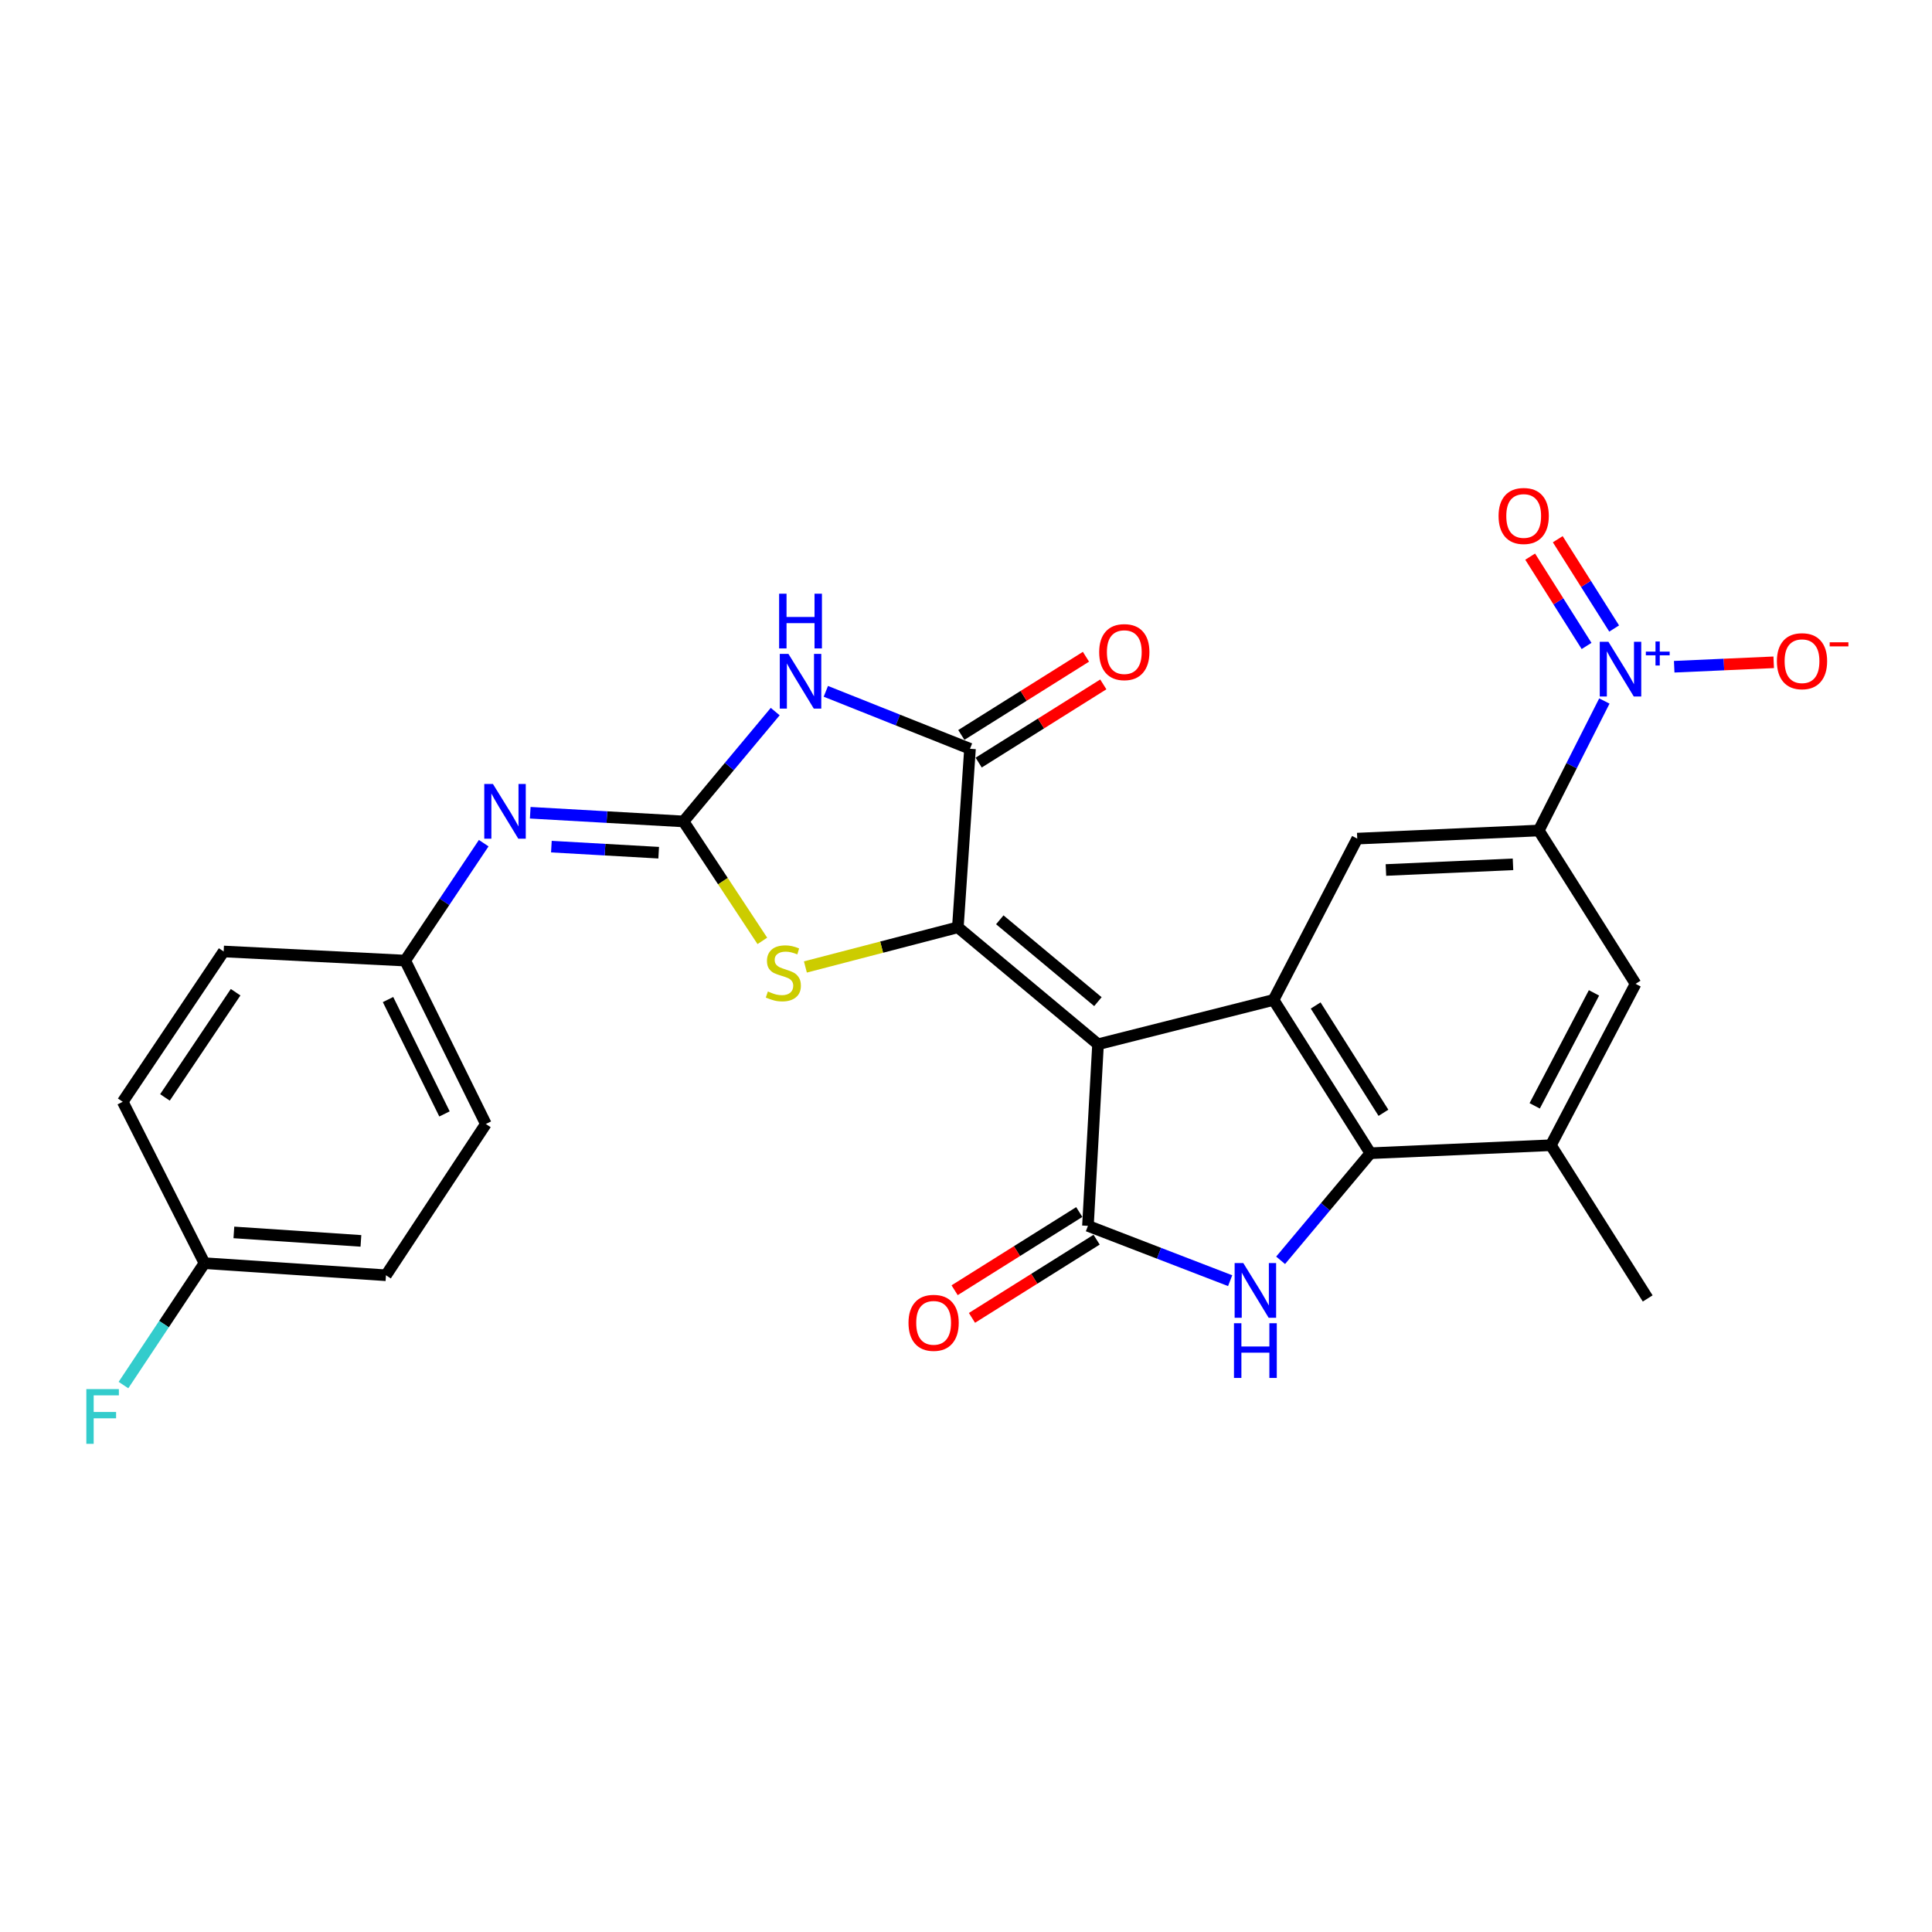 <?xml version='1.0' encoding='iso-8859-1'?>
<svg version='1.1' baseProfile='full'
              xmlns='http://www.w3.org/2000/svg'
                      xmlns:rdkit='http://www.rdkit.org/xml'
                      xmlns:xlink='http://www.w3.org/1999/xlink'
                  xml:space='preserve'
width='1000px' height='1000px' viewBox='0 0 1000 1000'>
<!-- END OF HEADER -->
<rect style='opacity:1.0;fill:#FFFFFF;stroke:none' width='1000' height='1000' x='0' y='0'> </rect>
<path class='bond-0' d='M 568.342,540.503 L 495.786,479.975' style='fill:none;fill-rule:evenodd;stroke:#000000;stroke-width:6px;stroke-linecap:butt;stroke-linejoin:miter;stroke-opacity:1' />
<path class='bond-0' d='M 568.277,518.455 L 517.488,476.085' style='fill:none;fill-rule:evenodd;stroke:#000000;stroke-width:6px;stroke-linecap:butt;stroke-linejoin:miter;stroke-opacity:1' />
<path class='bond-1' d='M 568.342,540.503 L 563.116,634.499' style='fill:none;fill-rule:evenodd;stroke:#000000;stroke-width:6px;stroke-linecap:butt;stroke-linejoin:miter;stroke-opacity:1' />
<path class='bond-2' d='M 568.342,540.503 L 659.186,517.553' style='fill:none;fill-rule:evenodd;stroke:#000000;stroke-width:6px;stroke-linecap:butt;stroke-linejoin:miter;stroke-opacity:1' />
<path class='bond-6' d='M 495.786,479.975 L 502.072,387.565' style='fill:none;fill-rule:evenodd;stroke:#000000;stroke-width:6px;stroke-linecap:butt;stroke-linejoin:miter;stroke-opacity:1' />
<path class='bond-8' d='M 495.786,479.975 L 456.328,490.238' style='fill:none;fill-rule:evenodd;stroke:#000000;stroke-width:6px;stroke-linecap:butt;stroke-linejoin:miter;stroke-opacity:1' />
<path class='bond-8' d='M 456.328,490.238 L 416.871,500.501' style='fill:none;fill-rule:evenodd;stroke:#CCCC00;stroke-width:6px;stroke-linecap:butt;stroke-linejoin:miter;stroke-opacity:1' />
<path class='bond-5' d='M 563.116,634.499 L 599.919,648.687' style='fill:none;fill-rule:evenodd;stroke:#000000;stroke-width:6px;stroke-linecap:butt;stroke-linejoin:miter;stroke-opacity:1' />
<path class='bond-5' d='M 599.919,648.687 L 636.722,662.875' style='fill:none;fill-rule:evenodd;stroke:#0000FF;stroke-width:6px;stroke-linecap:butt;stroke-linejoin:miter;stroke-opacity:1' />
<path class='bond-16' d='M 558.628,627.346 L 526.369,647.585' style='fill:none;fill-rule:evenodd;stroke:#000000;stroke-width:6px;stroke-linecap:butt;stroke-linejoin:miter;stroke-opacity:1' />
<path class='bond-16' d='M 526.369,647.585 L 494.11,667.824' style='fill:none;fill-rule:evenodd;stroke:#FF0000;stroke-width:6px;stroke-linecap:butt;stroke-linejoin:miter;stroke-opacity:1' />
<path class='bond-16' d='M 567.604,641.652 L 535.345,661.891' style='fill:none;fill-rule:evenodd;stroke:#000000;stroke-width:6px;stroke-linecap:butt;stroke-linejoin:miter;stroke-opacity:1' />
<path class='bond-16' d='M 535.345,661.891 L 503.086,682.13' style='fill:none;fill-rule:evenodd;stroke:#FF0000;stroke-width:6px;stroke-linecap:butt;stroke-linejoin:miter;stroke-opacity:1' />
<path class='bond-7' d='M 659.186,517.553 L 709.308,596.902' style='fill:none;fill-rule:evenodd;stroke:#000000;stroke-width:6px;stroke-linecap:butt;stroke-linejoin:miter;stroke-opacity:1' />
<path class='bond-7' d='M 680.983,520.436 L 716.069,575.98' style='fill:none;fill-rule:evenodd;stroke:#000000;stroke-width:6px;stroke-linecap:butt;stroke-linejoin:miter;stroke-opacity:1' />
<path class='bond-11' d='M 659.186,517.553 L 702.506,434.065' style='fill:none;fill-rule:evenodd;stroke:#000000;stroke-width:6px;stroke-linecap:butt;stroke-linejoin:miter;stroke-opacity:1' />
<path class='bond-3' d='M 353.787,425.17 L 374.19,456.087' style='fill:none;fill-rule:evenodd;stroke:#000000;stroke-width:6px;stroke-linecap:butt;stroke-linejoin:miter;stroke-opacity:1' />
<path class='bond-3' d='M 374.19,456.087 L 394.592,487.004' style='fill:none;fill-rule:evenodd;stroke:#CCCC00;stroke-width:6px;stroke-linecap:butt;stroke-linejoin:miter;stroke-opacity:1' />
<path class='bond-12' d='M 353.787,425.17 L 314.118,422.923' style='fill:none;fill-rule:evenodd;stroke:#000000;stroke-width:6px;stroke-linecap:butt;stroke-linejoin:miter;stroke-opacity:1' />
<path class='bond-12' d='M 314.118,422.923 L 274.449,420.675' style='fill:none;fill-rule:evenodd;stroke:#0000FF;stroke-width:6px;stroke-linecap:butt;stroke-linejoin:miter;stroke-opacity:1' />
<path class='bond-12' d='M 340.931,441.358 L 313.163,439.784' style='fill:none;fill-rule:evenodd;stroke:#000000;stroke-width:6px;stroke-linecap:butt;stroke-linejoin:miter;stroke-opacity:1' />
<path class='bond-12' d='M 313.163,439.784 L 285.395,438.211' style='fill:none;fill-rule:evenodd;stroke:#0000FF;stroke-width:6px;stroke-linecap:butt;stroke-linejoin:miter;stroke-opacity:1' />
<path class='bond-28' d='M 353.787,425.17 L 377.519,396.741' style='fill:none;fill-rule:evenodd;stroke:#000000;stroke-width:6px;stroke-linecap:butt;stroke-linejoin:miter;stroke-opacity:1' />
<path class='bond-28' d='M 377.519,396.741 L 401.25,368.311' style='fill:none;fill-rule:evenodd;stroke:#0000FF;stroke-width:6px;stroke-linecap:butt;stroke-linejoin:miter;stroke-opacity:1' />
<path class='bond-4' d='M 427.454,357.834 L 464.763,372.699' style='fill:none;fill-rule:evenodd;stroke:#0000FF;stroke-width:6px;stroke-linecap:butt;stroke-linejoin:miter;stroke-opacity:1' />
<path class='bond-4' d='M 464.763,372.699 L 502.072,387.565' style='fill:none;fill-rule:evenodd;stroke:#000000;stroke-width:6px;stroke-linecap:butt;stroke-linejoin:miter;stroke-opacity:1' />
<path class='bond-27' d='M 662.841,652.335 L 686.074,624.619' style='fill:none;fill-rule:evenodd;stroke:#0000FF;stroke-width:6px;stroke-linecap:butt;stroke-linejoin:miter;stroke-opacity:1' />
<path class='bond-27' d='M 686.074,624.619 L 709.308,596.902' style='fill:none;fill-rule:evenodd;stroke:#000000;stroke-width:6px;stroke-linecap:butt;stroke-linejoin:miter;stroke-opacity:1' />
<path class='bond-18' d='M 506.56,394.717 L 538.814,374.479' style='fill:none;fill-rule:evenodd;stroke:#000000;stroke-width:6px;stroke-linecap:butt;stroke-linejoin:miter;stroke-opacity:1' />
<path class='bond-18' d='M 538.814,374.479 L 571.069,354.24' style='fill:none;fill-rule:evenodd;stroke:#FF0000;stroke-width:6px;stroke-linecap:butt;stroke-linejoin:miter;stroke-opacity:1' />
<path class='bond-18' d='M 497.584,380.412 L 529.838,360.173' style='fill:none;fill-rule:evenodd;stroke:#000000;stroke-width:6px;stroke-linecap:butt;stroke-linejoin:miter;stroke-opacity:1' />
<path class='bond-18' d='M 529.838,360.173 L 562.092,339.935' style='fill:none;fill-rule:evenodd;stroke:#FF0000;stroke-width:6px;stroke-linecap:butt;stroke-linejoin:miter;stroke-opacity:1' />
<path class='bond-13' d='M 709.308,596.902 L 802.732,592.765' style='fill:none;fill-rule:evenodd;stroke:#000000;stroke-width:6px;stroke-linecap:butt;stroke-linejoin:miter;stroke-opacity:1' />
<path class='bond-9' d='M 830.414,362.838 L 813.439,396.355' style='fill:none;fill-rule:evenodd;stroke:#0000FF;stroke-width:6px;stroke-linecap:butt;stroke-linejoin:miter;stroke-opacity:1' />
<path class='bond-9' d='M 813.439,396.355 L 796.464,429.871' style='fill:none;fill-rule:evenodd;stroke:#000000;stroke-width:6px;stroke-linecap:butt;stroke-linejoin:miter;stroke-opacity:1' />
<path class='bond-15' d='M 866.567,345.099 L 892.316,343.952' style='fill:none;fill-rule:evenodd;stroke:#0000FF;stroke-width:6px;stroke-linecap:butt;stroke-linejoin:miter;stroke-opacity:1' />
<path class='bond-15' d='M 892.316,343.952 L 918.065,342.805' style='fill:none;fill-rule:evenodd;stroke:#FF0000;stroke-width:6px;stroke-linecap:butt;stroke-linejoin:miter;stroke-opacity:1' />
<path class='bond-17' d='M 835.486,325.322 L 820.889,302.209' style='fill:none;fill-rule:evenodd;stroke:#0000FF;stroke-width:6px;stroke-linecap:butt;stroke-linejoin:miter;stroke-opacity:1' />
<path class='bond-17' d='M 820.889,302.209 L 806.293,279.096' style='fill:none;fill-rule:evenodd;stroke:#FF0000;stroke-width:6px;stroke-linecap:butt;stroke-linejoin:miter;stroke-opacity:1' />
<path class='bond-17' d='M 821.207,334.34 L 806.61,311.227' style='fill:none;fill-rule:evenodd;stroke:#0000FF;stroke-width:6px;stroke-linecap:butt;stroke-linejoin:miter;stroke-opacity:1' />
<path class='bond-17' d='M 806.61,311.227 L 792.013,288.115' style='fill:none;fill-rule:evenodd;stroke:#FF0000;stroke-width:6px;stroke-linecap:butt;stroke-linejoin:miter;stroke-opacity:1' />
<path class='bond-10' d='M 796.464,429.871 L 702.506,434.065' style='fill:none;fill-rule:evenodd;stroke:#000000;stroke-width:6px;stroke-linecap:butt;stroke-linejoin:miter;stroke-opacity:1' />
<path class='bond-10' d='M 783.123,447.372 L 717.353,450.308' style='fill:none;fill-rule:evenodd;stroke:#000000;stroke-width:6px;stroke-linecap:butt;stroke-linejoin:miter;stroke-opacity:1' />
<path class='bond-14' d='M 796.464,429.871 L 846.577,509.23' style='fill:none;fill-rule:evenodd;stroke:#000000;stroke-width:6px;stroke-linecap:butt;stroke-linejoin:miter;stroke-opacity:1' />
<path class='bond-19' d='M 250.373,436.419 L 230.049,466.81' style='fill:none;fill-rule:evenodd;stroke:#0000FF;stroke-width:6px;stroke-linecap:butt;stroke-linejoin:miter;stroke-opacity:1' />
<path class='bond-19' d='M 230.049,466.81 L 209.725,497.202' style='fill:none;fill-rule:evenodd;stroke:#000000;stroke-width:6px;stroke-linecap:butt;stroke-linejoin:miter;stroke-opacity:1' />
<path class='bond-26' d='M 802.732,592.765 L 852.845,672.067' style='fill:none;fill-rule:evenodd;stroke:#000000;stroke-width:6px;stroke-linecap:butt;stroke-linejoin:miter;stroke-opacity:1' />
<path class='bond-29' d='M 802.732,592.765 L 846.577,509.23' style='fill:none;fill-rule:evenodd;stroke:#000000;stroke-width:6px;stroke-linecap:butt;stroke-linejoin:miter;stroke-opacity:1' />
<path class='bond-29' d='M 794.354,572.385 L 825.046,513.911' style='fill:none;fill-rule:evenodd;stroke:#000000;stroke-width:6px;stroke-linecap:butt;stroke-linejoin:miter;stroke-opacity:1' />
<path class='bond-22' d='M 209.725,497.202 L 115.767,492.482' style='fill:none;fill-rule:evenodd;stroke:#000000;stroke-width:6px;stroke-linecap:butt;stroke-linejoin:miter;stroke-opacity:1' />
<path class='bond-23' d='M 209.725,497.202 L 251.478,581.777' style='fill:none;fill-rule:evenodd;stroke:#000000;stroke-width:6px;stroke-linecap:butt;stroke-linejoin:miter;stroke-opacity:1' />
<path class='bond-23' d='M 200.844,517.364 L 230.071,576.567' style='fill:none;fill-rule:evenodd;stroke:#000000;stroke-width:6px;stroke-linecap:butt;stroke-linejoin:miter;stroke-opacity:1' />
<path class='bond-20' d='M 105.84,653.809 L 199.78,660.076' style='fill:none;fill-rule:evenodd;stroke:#000000;stroke-width:6px;stroke-linecap:butt;stroke-linejoin:miter;stroke-opacity:1' />
<path class='bond-20' d='M 121.055,637.897 L 186.813,642.285' style='fill:none;fill-rule:evenodd;stroke:#000000;stroke-width:6px;stroke-linecap:butt;stroke-linejoin:miter;stroke-opacity:1' />
<path class='bond-21' d='M 105.84,653.809 L 84.875,685.356' style='fill:none;fill-rule:evenodd;stroke:#000000;stroke-width:6px;stroke-linecap:butt;stroke-linejoin:miter;stroke-opacity:1' />
<path class='bond-21' d='M 84.875,685.356 L 63.911,716.904' style='fill:none;fill-rule:evenodd;stroke:#33CCCC;stroke-width:6px;stroke-linecap:butt;stroke-linejoin:miter;stroke-opacity:1' />
<path class='bond-30' d='M 105.84,653.809 L 63.524,570.274' style='fill:none;fill-rule:evenodd;stroke:#000000;stroke-width:6px;stroke-linecap:butt;stroke-linejoin:miter;stroke-opacity:1' />
<path class='bond-25' d='M 115.767,492.482 L 63.524,570.274' style='fill:none;fill-rule:evenodd;stroke:#000000;stroke-width:6px;stroke-linecap:butt;stroke-linejoin:miter;stroke-opacity:1' />
<path class='bond-25' d='M 121.951,513.567 L 85.381,568.021' style='fill:none;fill-rule:evenodd;stroke:#000000;stroke-width:6px;stroke-linecap:butt;stroke-linejoin:miter;stroke-opacity:1' />
<path class='bond-24' d='M 251.478,581.777 L 199.78,660.076' style='fill:none;fill-rule:evenodd;stroke:#000000;stroke-width:6px;stroke-linecap:butt;stroke-linejoin:miter;stroke-opacity:1' />
<path  class='atom-5' d='M 408.093 338.454
L 417.373 353.454
Q 418.293 354.934, 419.773 357.614
Q 421.253 360.294, 421.333 360.454
L 421.333 338.454
L 425.093 338.454
L 425.093 366.774
L 421.213 366.774
L 411.253 350.374
Q 410.093 348.454, 408.853 346.254
Q 407.653 344.054, 407.293 343.374
L 407.293 366.774
L 403.613 366.774
L 403.613 338.454
L 408.093 338.454
' fill='#0000FF'/>
<path  class='atom-5' d='M 403.273 307.302
L 407.113 307.302
L 407.113 319.342
L 421.593 319.342
L 421.593 307.302
L 425.433 307.302
L 425.433 335.622
L 421.593 335.622
L 421.593 322.542
L 407.113 322.542
L 407.113 335.622
L 403.273 335.622
L 403.273 307.302
' fill='#0000FF'/>
<path  class='atom-6' d='M 643.524 653.751
L 652.804 668.751
Q 653.724 670.231, 655.204 672.911
Q 656.684 675.591, 656.764 675.751
L 656.764 653.751
L 660.524 653.751
L 660.524 682.071
L 656.644 682.071
L 646.684 665.671
Q 645.524 663.751, 644.284 661.551
Q 643.084 659.351, 642.724 658.671
L 642.724 682.071
L 639.044 682.071
L 639.044 653.751
L 643.524 653.751
' fill='#0000FF'/>
<path  class='atom-6' d='M 638.704 684.903
L 642.544 684.903
L 642.544 696.943
L 657.024 696.943
L 657.024 684.903
L 660.864 684.903
L 660.864 713.223
L 657.024 713.223
L 657.024 700.143
L 642.544 700.143
L 642.544 713.223
L 638.704 713.223
L 638.704 684.903
' fill='#0000FF'/>
<path  class='atom-9' d='M 397.458 513.189
Q 397.778 513.309, 399.098 513.869
Q 400.418 514.429, 401.858 514.789
Q 403.338 515.109, 404.778 515.109
Q 407.458 515.109, 409.018 513.829
Q 410.578 512.509, 410.578 510.229
Q 410.578 508.669, 409.778 507.709
Q 409.018 506.749, 407.818 506.229
Q 406.618 505.709, 404.618 505.109
Q 402.098 504.349, 400.578 503.629
Q 399.098 502.909, 398.018 501.389
Q 396.978 499.869, 396.978 497.309
Q 396.978 493.749, 399.378 491.549
Q 401.818 489.349, 406.618 489.349
Q 409.898 489.349, 413.618 490.909
L 412.698 493.989
Q 409.298 492.589, 406.738 492.589
Q 403.978 492.589, 402.458 493.749
Q 400.938 494.869, 400.978 496.829
Q 400.978 498.349, 401.738 499.269
Q 402.538 500.189, 403.658 500.709
Q 404.818 501.229, 406.738 501.829
Q 409.298 502.629, 410.818 503.429
Q 412.338 504.229, 413.418 505.869
Q 414.538 507.469, 414.538 510.229
Q 414.538 514.149, 411.898 516.269
Q 409.298 518.349, 404.938 518.349
Q 402.418 518.349, 400.498 517.789
Q 398.618 517.269, 396.378 516.349
L 397.458 513.189
' fill='#CCCC00'/>
<path  class='atom-10' d='M 832.511 332.177
L 841.791 347.177
Q 842.711 348.657, 844.191 351.337
Q 845.671 354.017, 845.751 354.177
L 845.751 332.177
L 849.511 332.177
L 849.511 360.497
L 845.631 360.497
L 835.671 344.097
Q 834.511 342.177, 833.271 339.977
Q 832.071 337.777, 831.711 337.097
L 831.711 360.497
L 828.031 360.497
L 828.031 332.177
L 832.511 332.177
' fill='#0000FF'/>
<path  class='atom-10' d='M 851.887 337.282
L 856.876 337.282
L 856.876 332.028
L 859.094 332.028
L 859.094 337.282
L 864.216 337.282
L 864.216 339.182
L 859.094 339.182
L 859.094 344.462
L 856.876 344.462
L 856.876 339.182
L 851.887 339.182
L 851.887 337.282
' fill='#0000FF'/>
<path  class='atom-13' d='M 255.136 405.775
L 264.416 420.775
Q 265.336 422.255, 266.816 424.935
Q 268.296 427.615, 268.376 427.775
L 268.376 405.775
L 272.136 405.775
L 272.136 434.095
L 268.256 434.095
L 258.296 417.695
Q 257.136 415.775, 255.896 413.575
Q 254.696 411.375, 254.336 410.695
L 254.336 434.095
L 250.656 434.095
L 250.656 405.775
L 255.136 405.775
' fill='#0000FF'/>
<path  class='atom-16' d='M 919.72 342.232
Q 919.72 335.432, 923.08 331.632
Q 926.44 327.832, 932.72 327.832
Q 939 327.832, 942.36 331.632
Q 945.72 335.432, 945.72 342.232
Q 945.72 349.112, 942.32 353.032
Q 938.92 356.912, 932.72 356.912
Q 926.48 356.912, 923.08 353.032
Q 919.72 349.152, 919.72 342.232
M 932.72 353.712
Q 937.04 353.712, 939.36 350.832
Q 941.72 347.912, 941.72 342.232
Q 941.72 336.672, 939.36 333.872
Q 937.04 331.032, 932.72 331.032
Q 928.4 331.032, 926.04 333.832
Q 923.72 336.632, 923.72 342.232
Q 923.72 347.952, 926.04 350.832
Q 928.4 353.712, 932.72 353.712
' fill='#FF0000'/>
<path  class='atom-16' d='M 947.04 332.455
L 956.729 332.455
L 956.729 334.567
L 947.04 334.567
L 947.04 332.455
' fill='#FF0000'/>
<path  class='atom-17' d='M 470.241 684.692
Q 470.241 677.892, 473.601 674.092
Q 476.961 670.292, 483.241 670.292
Q 489.521 670.292, 492.881 674.092
Q 496.241 677.892, 496.241 684.692
Q 496.241 691.572, 492.841 695.492
Q 489.441 699.372, 483.241 699.372
Q 477.001 699.372, 473.601 695.492
Q 470.241 691.612, 470.241 684.692
M 483.241 696.172
Q 487.561 696.172, 489.881 693.292
Q 492.241 690.372, 492.241 684.692
Q 492.241 679.132, 489.881 676.332
Q 487.561 673.492, 483.241 673.492
Q 478.921 673.492, 476.561 676.292
Q 474.241 679.092, 474.241 684.692
Q 474.241 690.412, 476.561 693.292
Q 478.921 696.172, 483.241 696.172
' fill='#FF0000'/>
<path  class='atom-18' d='M 775.658 267.067
Q 775.658 260.267, 779.018 256.467
Q 782.378 252.667, 788.658 252.667
Q 794.938 252.667, 798.298 256.467
Q 801.658 260.267, 801.658 267.067
Q 801.658 273.947, 798.258 277.867
Q 794.858 281.747, 788.658 281.747
Q 782.418 281.747, 779.018 277.867
Q 775.658 273.987, 775.658 267.067
M 788.658 278.547
Q 792.978 278.547, 795.298 275.667
Q 797.658 272.747, 797.658 267.067
Q 797.658 261.507, 795.298 258.707
Q 792.978 255.867, 788.658 255.867
Q 784.338 255.867, 781.978 258.667
Q 779.658 261.467, 779.658 267.067
Q 779.658 272.787, 781.978 275.667
Q 784.338 278.547, 788.658 278.547
' fill='#FF0000'/>
<path  class='atom-19' d='M 568.938 337.531
Q 568.938 330.731, 572.298 326.931
Q 575.658 323.131, 581.938 323.131
Q 588.218 323.131, 591.578 326.931
Q 594.938 330.731, 594.938 337.531
Q 594.938 344.411, 591.538 348.331
Q 588.138 352.211, 581.938 352.211
Q 575.698 352.211, 572.298 348.331
Q 568.938 344.451, 568.938 337.531
M 581.938 349.011
Q 586.258 349.011, 588.578 346.131
Q 590.938 343.211, 590.938 337.531
Q 590.938 331.971, 588.578 329.171
Q 586.258 326.331, 581.938 326.331
Q 577.618 326.331, 575.258 329.131
Q 572.938 331.931, 572.938 337.531
Q 572.938 343.251, 575.258 346.131
Q 577.618 349.011, 581.938 349.011
' fill='#FF0000'/>
<path  class='atom-22' d='M 44.689 718.998
L 61.529 718.998
L 61.529 722.238
L 48.489 722.238
L 48.489 730.838
L 60.089 730.838
L 60.089 734.118
L 48.489 734.118
L 48.489 747.318
L 44.689 747.318
L 44.689 718.998
' fill='#33CCCC'/>
</svg>
